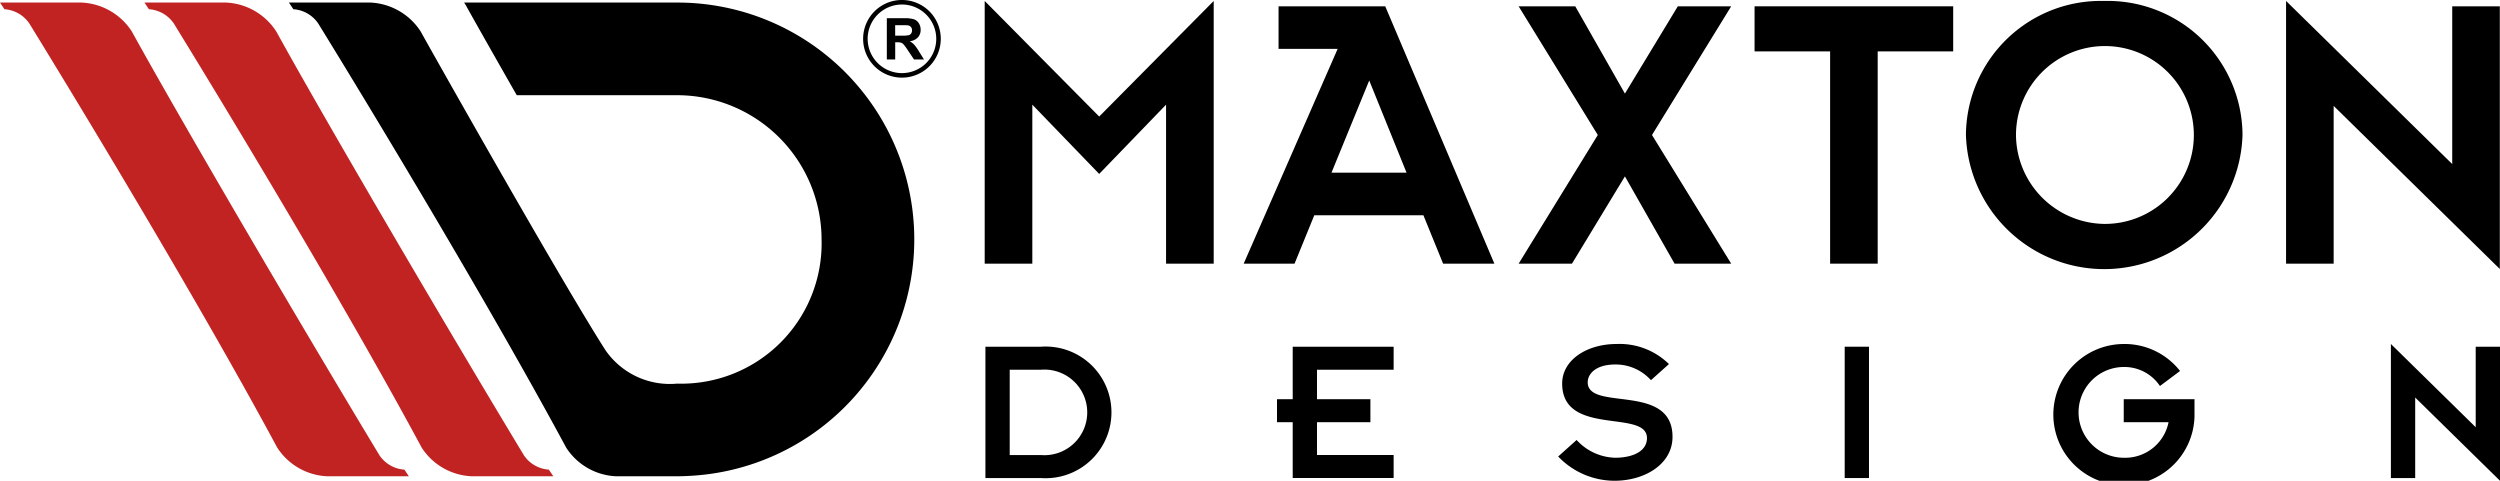 <svg viewBox="0 0 156 30" xmlns="http://www.w3.org/2000/svg" data-name="Layer 1" id="Layer_1"><defs><style>.cls-1{fill:#c12222;}</style></defs><path d="M25.234,29.304a2.026,2.026,0,0,1-1.56-.901c-4.708-7.795-12.211-20.569-15.453-26.447A3.945,3.945,0,0,0,5.094.16H0L.278.576a2.039,2.039,0,0,1,1.56.901C6.991,9.864,13.319,20.528,17.294,27.922A3.911,3.911,0,0,0,20.417,29.719h5.095Z" class="cls-1"></path><path d="M34.247,29.304a2.03,2.03,0,0,1-1.56-.901c-4.708-7.795-12.208-20.569-15.453-26.447A3.94,3.94,0,0,0,14.11.16H9.015L9.291.576a2.043,2.043,0,0,1,1.563.901c5.151,8.387,11.48,19.051,15.454,26.445a3.909,3.909,0,0,0,3.123,1.797h5.096Z" class="cls-1"></path><polygon points="61.445 0.06 68.589 7.272 75.735 0.06 75.735 16.452 72.762 16.452 72.762 6.531 68.589 10.853 64.417 6.531 64.417 16.452 61.445 16.452 61.445 0.06"></polygon><path d="M83.469,3.051h-3.687V.394h6.657l6.81,16.058H90.05l-1.229-3.018H82.011l-1.231,3.018H77.606Zm4.3,7.725-2.329-5.754-2.356,5.754Z"></path><polygon points="99.703 8.423 94.763 0.394 98.296 0.394 101.395 5.84 104.696 0.394 108.026 0.394 103.084 8.423 108.026 16.452 104.493 16.452 101.395 11.006 98.091 16.452 94.763 16.452 99.703 8.423"></polygon><polygon points="114.199 3.207 109.485 3.207 109.485 0.394 121.879 0.394 121.879 3.207 117.168 3.207 117.168 16.452 114.199 16.452 114.199 3.207"></polygon><path d="M131.305.06a8.414,8.414,0,0,1,8.628,8.362,8.633,8.633,0,0,1-17.258,0A8.415,8.415,0,0,1,131.305.06m0,13.912a5.549,5.549,0,1,0-5.507-5.549A5.589,5.589,0,0,0,131.305,13.972Z"></path><polygon points="145.62 6.608 145.62 16.452 142.65 16.452 142.65 0.06 153.019 10.238 153.019 0.394 155.988 0.394 155.988 16.785 145.62 6.608"></polygon><path d="M42.257.16H28.963c.047.074.095.15.137.227.584,1.059,2.826,5,3.146,5.554h10.009a9.017,9.017,0,0,1,9.011,8.999,8.757,8.757,0,0,1-9.011,8.998,4.885,4.885,0,0,1-4.476-2.088c-2.875-4.502-10.921-18.783-11.532-19.891A3.948,3.948,0,0,0,23.123.16H18.029l.277.416a2.03,2.03,0,0,1,1.558.901c.753,1.221,1.529,2.493,2.321,3.797.133.223.268.443.404.666,4.521,7.468,9.435,15.848,12.734,21.981A3.906,3.906,0,0,0,38.444,29.719h3.813c.338,0,.674-.016,1.004-.038A14.777,14.777,0,0,0,42.257.16"></path><path d="M56.279,4.845a2.423,2.423,0,1,1,2.426-2.423A2.426,2.426,0,0,1,56.279,4.845Zm0-4.563a2.14,2.14,0,1,0,2.143,2.14A2.143,2.143,0,0,0,56.279.282Z"></path><path d="M55.338,3.711V1.136h1.096a1.886,1.886,0,0,1,.601.069.588.588,0,0,1,.3.247.741.741,0,0,1,.113.405.684.684,0,0,1-.171.478.817.817,0,0,1-.51.238,1.233,1.233,0,0,1,.279.216,2.932,2.932,0,0,1,.296.418l.315.503h-.623l-.376-.56a3.647,3.647,0,0,0-.274-.378.398.398,0,0,0-.156-.107.867.867,0,0,0-.262-.028h-.105V3.711Zm.521-1.486h.385a2.015,2.015,0,0,0,.468-.031.28.28,0,0,0,.146-.109A.336.336,0,0,0,56.91,1.892a.309.309,0,0,0-.07-.21.318.318,0,0,0-.196-.101q-.063-.009-.38-.009h-.406Z"></path><path d="M61.49,21.635H64.953a4.108,4.108,0,1,1,0,8.195H61.49Zm1.516,6.76H64.953a2.671,2.671,0,1,0,0-5.324H63.006Z"></path><path d="M80.665,26.346h-.98V24.911h.98V21.635h6.298v1.435H82.181v1.84h3.332v1.435h-3.332v2.049h4.782v1.435H80.665Z"></path><path d="M98.381,27.455a3.376,3.376,0,0,0,2.43,1.109c1.15-.013,1.96-.444,1.96-1.227,0-1.827-5.292-.065-5.292-3.406,0-1.462,1.529-2.466,3.397-2.466a4.404,4.404,0,0,1,3.267,1.253l-1.124,1.005a2.961,2.961,0,0,0-2.221-.979c-1.254,0-1.725.613-1.725,1.109,0,1.84,5.292,0,5.292,3.406,0,1.71-1.738,2.74-3.619,2.74a4.866,4.866,0,0,1-3.515-1.514Z"></path><path d="M115.109,21.635h1.516v8.195h-1.516Z"></path><path d="M132.533,21.465a4.4,4.4,0,0,1,3.502,1.683l-1.254.94a2.67,2.67,0,0,0-2.247-1.188,2.832,2.832,0,0,0,0,5.664,2.758,2.758,0,0,0,2.783-2.218h-2.796V24.911h4.416v1.083a4.405,4.405,0,1,1-4.403-4.528Z"></path><path d="M150.708,24.806v5.024h-1.516V21.465l5.292,5.194V21.635H156V30Z"></path></svg>
